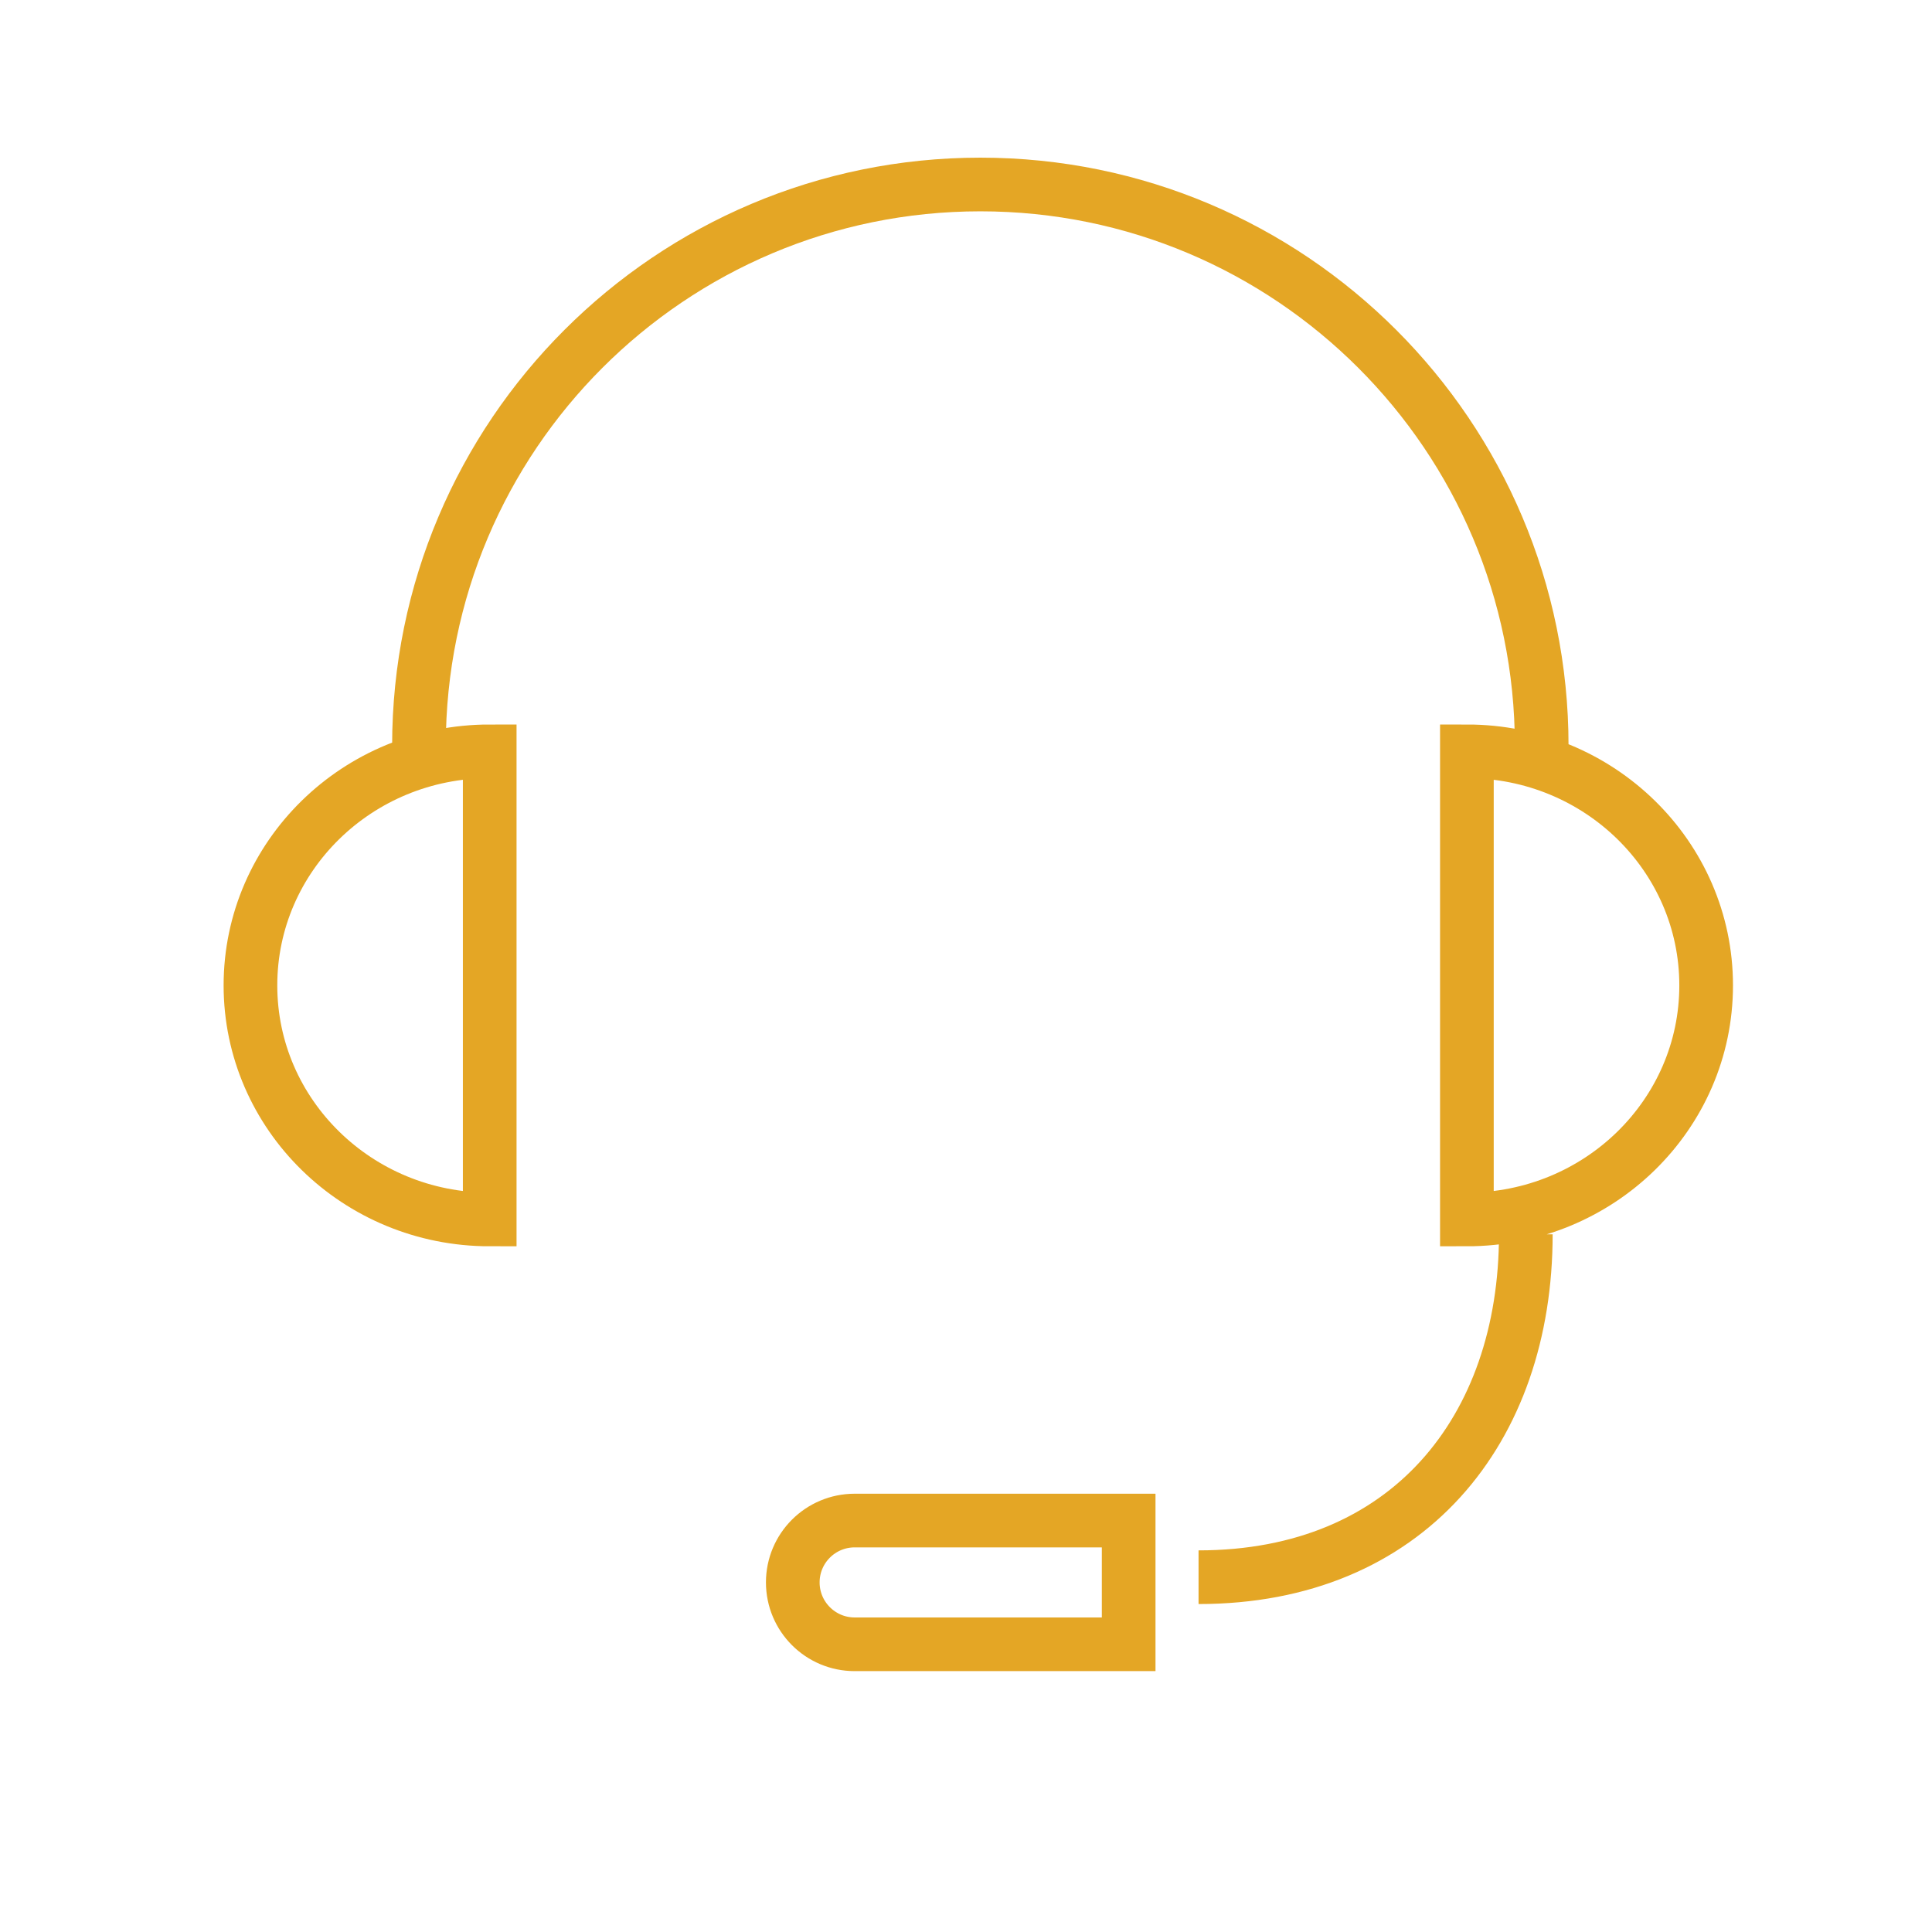<svg xmlns="http://www.w3.org/2000/svg" width="108" height="108" viewBox="0 0 108 108">
  <g fill="none" fill-rule="evenodd" stroke="#E4A625" stroke-opacity=".997" stroke-width="3">
    <path d="M27.375 68.168C19.988 68.168 14 62.31 14 55.084S19.988 42 27.375 42v26.168zM82 68.168c7.387 0 13.375-5.858 13.375-13.084S89.387 42 82 42v26.168zM23.42 41.693c0-17.33 14.05-31.38 31.382-31.38 17.33 0 31.38 14.05 31.38 31.38M85.294 69c0 10.938-6.627 19.167-18.294 19.167M63.093 91.917H47.777c-1.91 0-3.46-1.548-3.46-3.46 0-1.91 1.55-3.457 3.46-3.457h15.316v6.917z"/>
  </g>
</svg>

